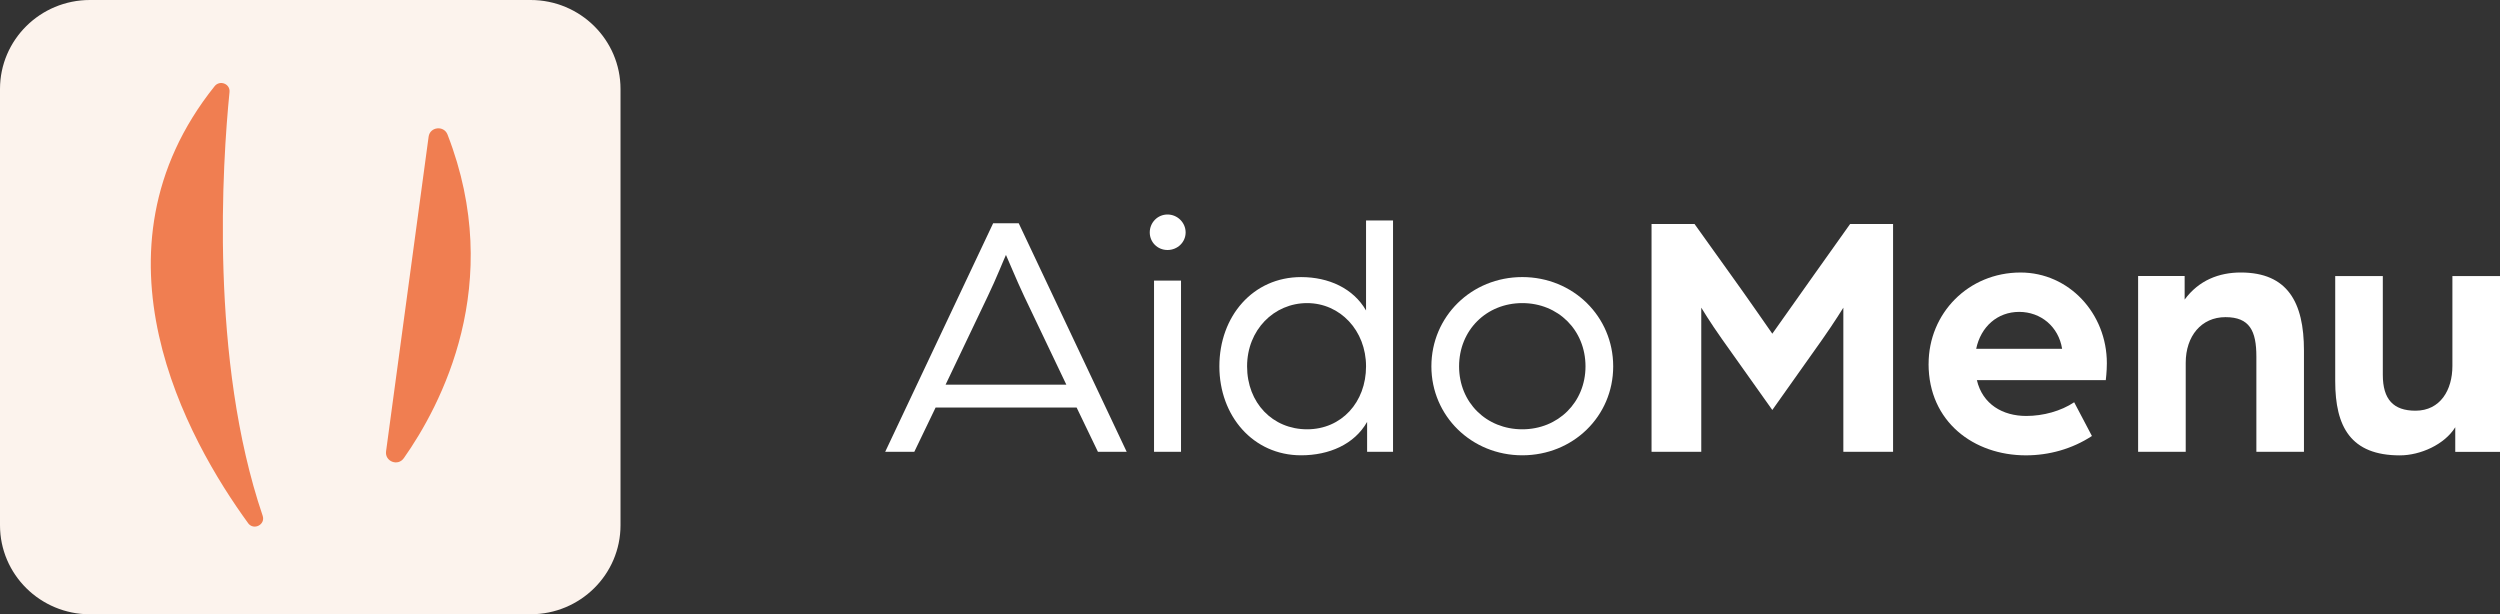 <svg width="175" height="43" viewBox="0 0 175 43" fill="none" xmlns="http://www.w3.org/2000/svg">
<rect x="0" y="0" width="175" height="43" fill="#333333" stroke="none"/>
<path d="M69.521 15.63H71.311L78.868 31.626H76.855L75.363 28.526H65.493L64.001 31.626H61.963L69.519 15.63H69.521ZM74.643 26.926L71.685 20.725C71.138 19.569 70.517 18.043 70.417 17.845C70.317 18.041 69.721 19.544 69.149 20.725L66.191 26.926H74.643Z" fill="white"/>
<path d="M80.483 16.27C80.483 15.582 81.03 15.015 81.726 15.015C82.422 15.015 82.994 15.582 82.994 16.27C82.994 16.959 82.422 17.5 81.726 17.5C81.03 17.5 80.483 16.959 80.483 16.27ZM80.782 19.642H82.671V31.627H80.782V19.642Z" fill="white"/>
<path d="M85.356 25.646C85.356 22.128 87.717 19.396 91.075 19.396C93.013 19.396 94.729 20.184 95.623 21.733V15.434H97.512V31.626H95.698V29.534C94.803 31.108 93.038 31.871 91.075 31.871C87.719 31.871 85.356 29.116 85.356 25.646ZM95.623 25.646C95.623 23.136 93.809 21.217 91.497 21.217C89.186 21.217 87.296 23.087 87.296 25.646C87.296 28.205 89.087 30.051 91.497 30.051C93.907 30.051 95.623 28.156 95.623 25.646Z" fill="white"/>
<path d="M100.197 25.646C100.197 22.151 103.006 19.395 106.56 19.395C110.115 19.395 112.924 22.151 112.924 25.646C112.924 29.14 110.115 31.871 106.56 31.871C103.006 31.871 100.197 29.115 100.197 25.646ZM110.985 25.646C110.985 23.11 109.071 21.217 106.56 21.217C104.05 21.217 102.136 23.112 102.136 25.646C102.136 28.18 104.05 30.051 106.56 30.051C109.071 30.051 110.985 28.156 110.985 25.646Z" fill="white"/>
<path d="M115.61 15.681H118.618L121.153 19.224C122.099 20.528 124.062 23.359 124.062 23.359C124.062 23.359 126.052 20.553 126.971 19.249L129.507 15.681H132.515V31.627H129.034V21.538C129.034 21.538 128.413 22.548 127.567 23.752L124.062 28.699L120.532 23.727C119.712 22.571 119.089 21.536 119.089 21.536V31.626H115.608V15.679L115.61 15.681Z" fill="white"/>
<path d="M135.002 25.474C135.002 21.931 137.785 19.076 141.439 19.076C144.82 19.076 147.48 21.931 147.48 25.426C147.48 26.016 147.405 26.607 147.405 26.607H138.381C138.778 28.305 140.195 29.117 141.837 29.117C143.03 29.117 144.272 28.773 145.192 28.158L146.435 30.52C145.043 31.431 143.427 31.874 141.811 31.874C138.182 31.874 135 29.537 135 25.476L135.002 25.474ZM144.348 24.416C144.101 22.865 142.857 21.832 141.341 21.832C139.825 21.832 138.656 22.865 138.333 24.416H144.348Z" fill="white"/>
<path d="M149.668 19.322H152.925V20.97C153.92 19.616 155.337 19.075 156.853 19.075C160.133 19.075 161.277 21.167 161.277 24.537V31.624H157.946V24.956C157.946 23.16 157.474 22.2 155.783 22.2C154.093 22.2 153 23.529 153 25.399V31.626H149.668V19.322Z" fill="white"/>
<path d="M163.465 26.681V19.323H166.797V26.239C166.797 27.961 167.542 28.749 169.083 28.749C170.823 28.749 171.668 27.297 171.668 25.624V19.325H175V31.629H171.868V29.907C171.123 31.113 169.432 31.876 167.99 31.876C164.56 31.876 163.465 29.883 163.465 26.684V26.681Z" fill="white"/>
<path d="M37.141 43H6.296C2.819 43 0 40.21 0 36.769V6.231C0 2.79 2.819 0 6.296 0H37.141C40.618 0 43.436 2.79 43.436 6.231V36.767C43.436 40.208 40.618 42.998 37.141 42.998" fill="#FCF3ED"/>
<path d="M28.262 32.08C30.861 28.39 35.391 19.875 31.327 9.419C31.073 8.763 30.097 8.872 30.003 9.569L27.024 31.596C26.93 32.299 27.852 32.66 28.26 32.078" fill="#F07E51"/>
<path d="M17.366 36.618C13.125 30.789 5.748 17.622 15.024 6.033C15.388 5.58 16.125 5.868 16.066 6.445C15.573 11.374 14.666 25.155 18.386 36.1C18.599 36.726 17.755 37.156 17.364 36.619" fill="#F07E51"/>
</svg>
